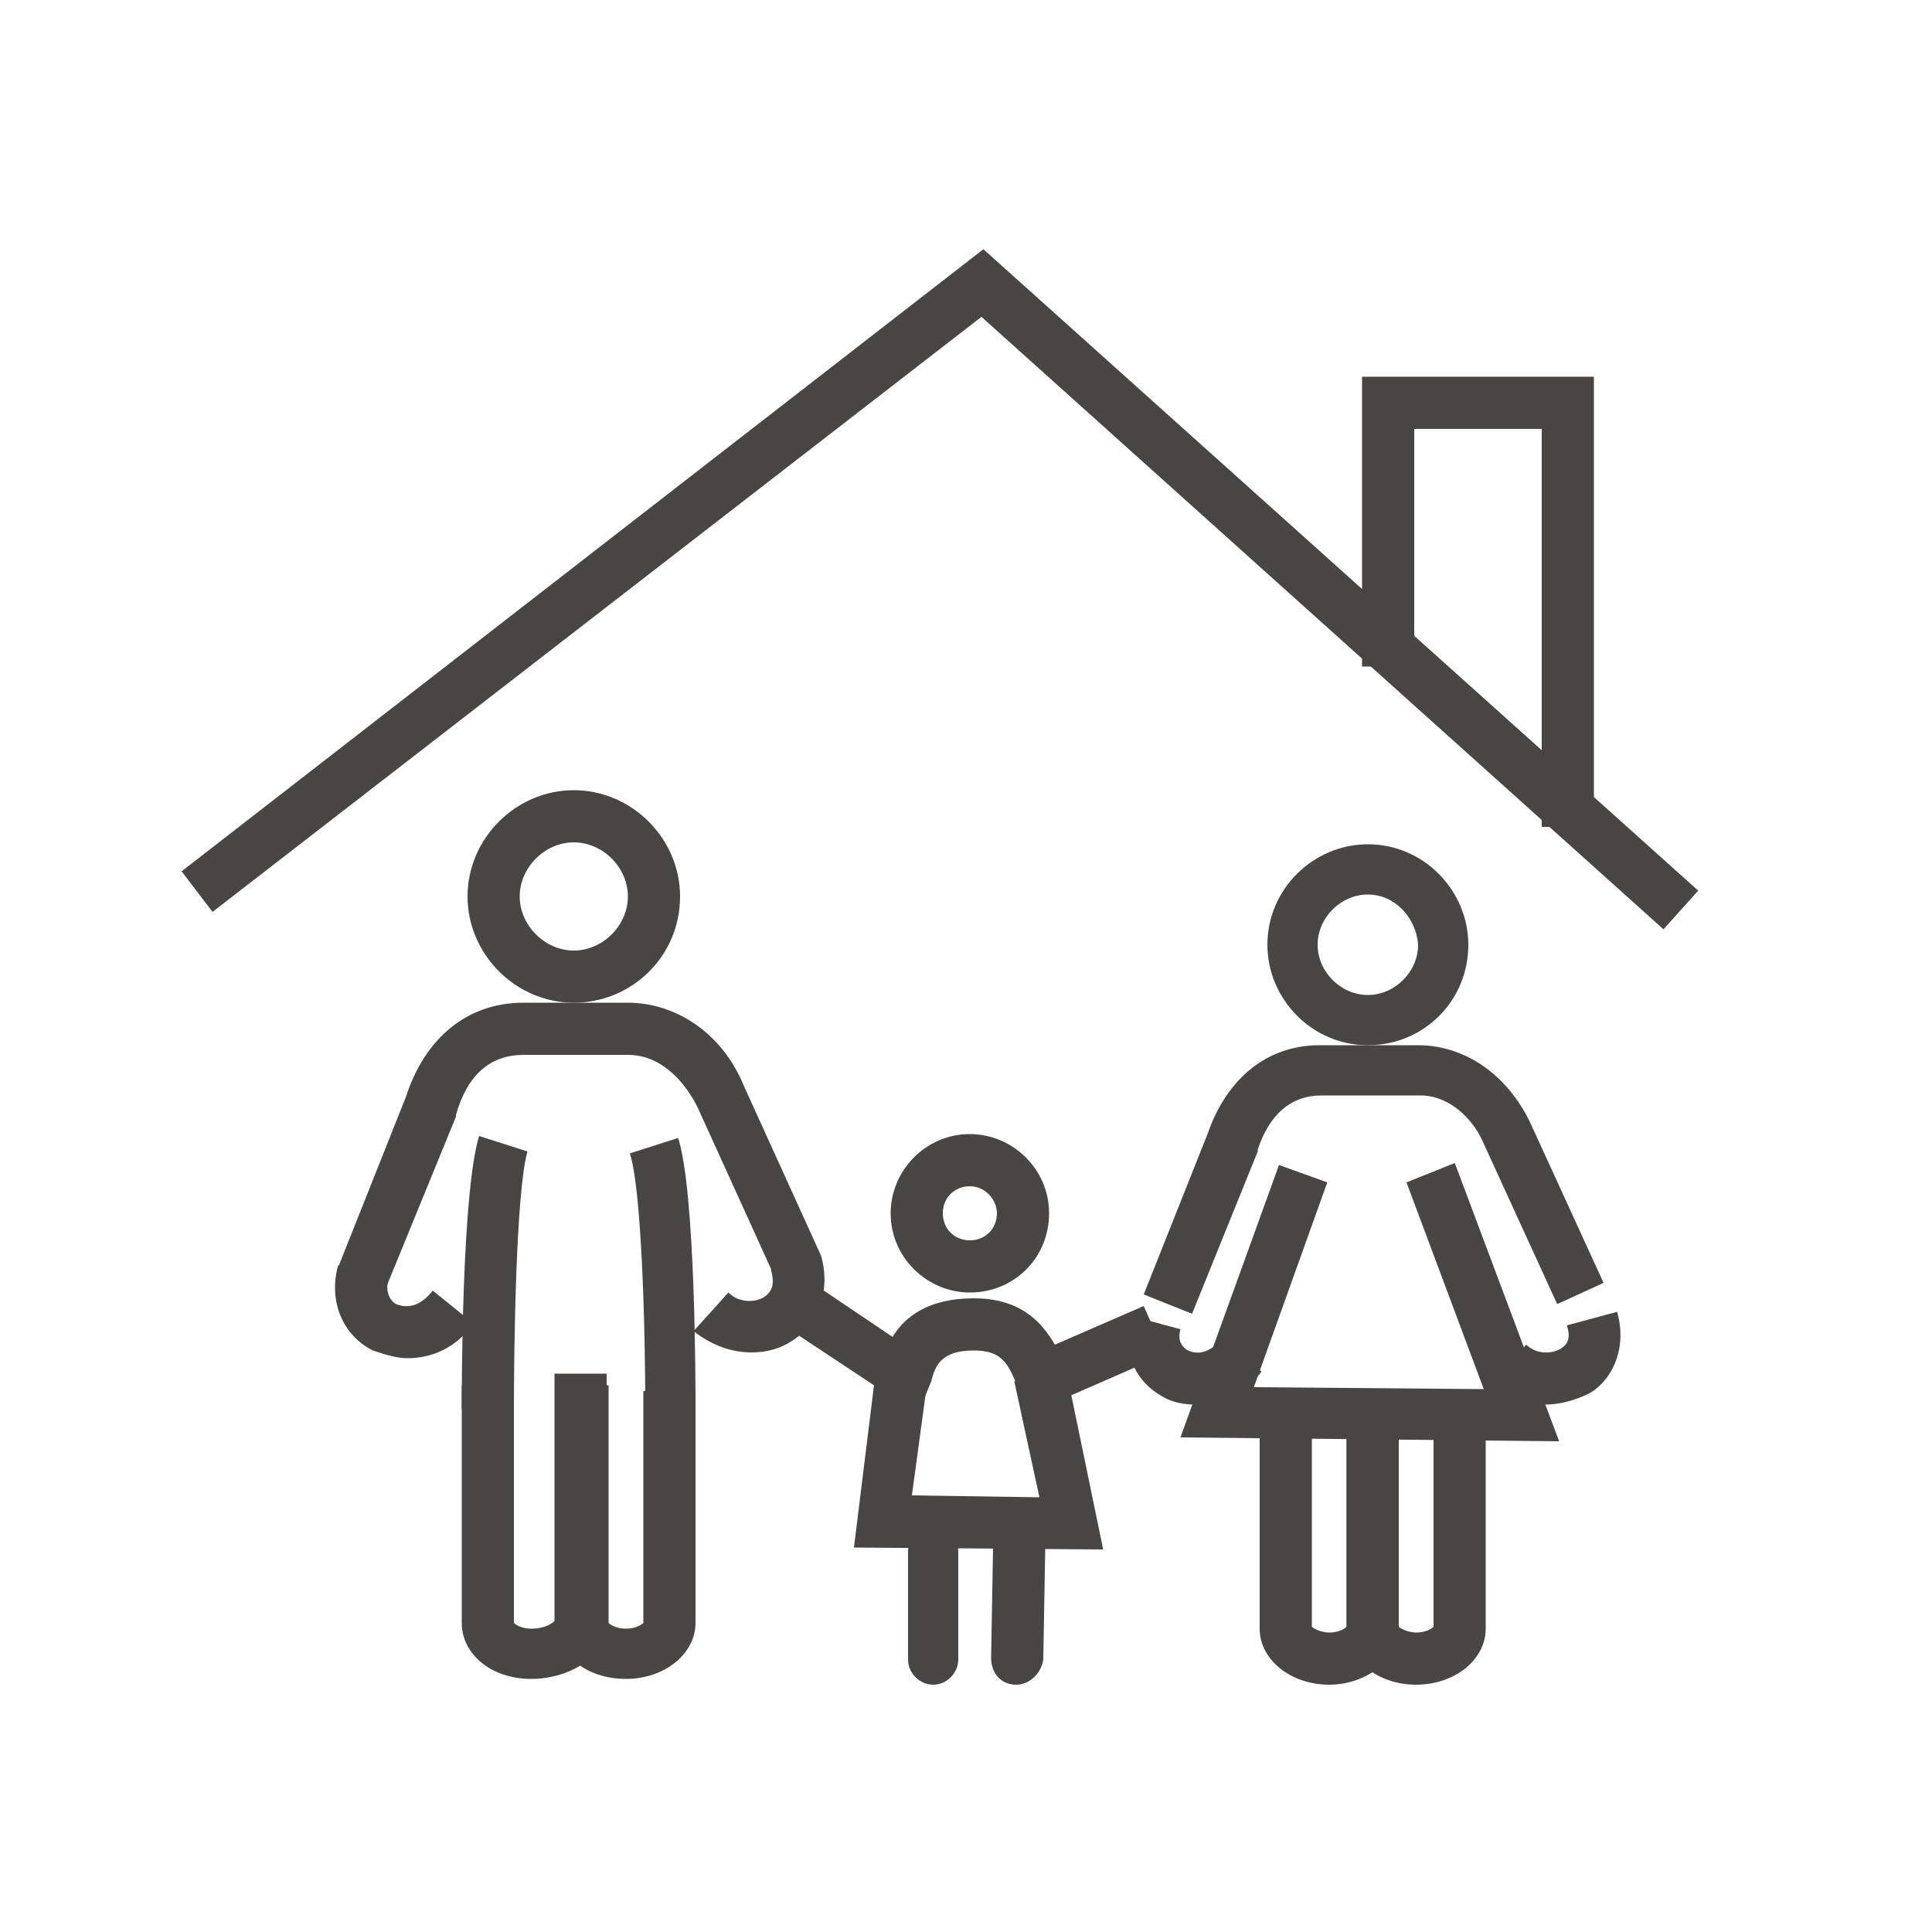 <?xml version="1.0" encoding="utf-8"?>
<!-- Generator: Adobe Illustrator 22.0.1, SVG Export Plug-In . SVG Version: 6.00 Build 0)  -->
<svg version="1.1" id="Layer_1" xmlns="http://www.w3.org/2000/svg" xmlns:xlink="http://www.w3.org/1999/xlink" x="0px" y="0px"
	 viewBox="0 0 100 100" style="enable-background:new 0 0 100 100;" xml:space="preserve">
<style type="text/css">
	.st0{fill:#484645;}
</style>
<g>
	<g>
		<g>
			<g>
				<g>
					<g>
						<g>
							<g>
								<polygon class="st0" points="86.1,48.1 50.8,16.4 11,47.2 9.4,45.1 50.9,12.9 87.9,46.1 								"/>
							</g>
						</g>
					</g>
				</g>
			</g>
		</g>
		<g>
			<g>
				<g>
					<g>
						<g>
							<g>
								<polygon class="st0" points="82.5,42.8 79.8,42.8 79.8,22.2 73.2,22.2 73.2,34.5 70.5,34.5 70.5,19.5 82.5,19.5 								"/>
							</g>
						</g>
					</g>
				</g>
			</g>
		</g>
	</g>
	<g>
		<g>
			<g>
				<g>
					<g>
						<g>
							<g>
								<path class="st0" d="M70.8,54.1c-2.9,0-5.2-2.4-5.2-5.2c0-2.9,2.4-5.2,5.2-5.2c2.9,0,5.2,2.4,5.2,5.2
									C76,51.8,73.7,54.1,70.8,54.1z M70.8,46.3c-1.4,0-2.6,1.2-2.6,2.6c0,1.4,1.2,2.6,2.6,2.6c1.4,0,2.6-1.2,2.6-2.6
									C73.3,47.5,72.2,46.3,70.8,46.3z"/>
							</g>
						</g>
					</g>
				</g>
			</g>
		</g>
		<g>
			<g>
				<g>
					<g>
						<g>
							<g>
								<polygon class="st0" points="80.7,74.6 61.1,74.4 66.2,60.3 68.7,61.2 64.9,71.8 76.8,71.9 72.8,61.2 75.3,60.2 								"/>
							</g>
						</g>
					</g>
				</g>
			</g>
		</g>
		<g>
			<g>
				<g>
					<g>
						<g>
							<g>
								<path class="st0" d="M61.7,68l-2.5-1l3.3-8.3c1-2.9,3.1-4.6,5.8-4.6h5.1c2.4,0,4.6,1.5,5.8,4l3.8,8.3l-2.4,1.1l-3.8-8.3
									c-0.5-1.2-1.7-2.5-3.3-2.5h-5.1c-1.6,0-2.7,1-3.3,2.8l0,0.1L61.7,68z"/>
							</g>
						</g>
					</g>
				</g>
			</g>
		</g>
		<g>
			<g>
				<g>
					<g>
						<g>
							<g>
								<path class="st0" d="M80,72.7c-1,0-2-0.4-2.8-1.1l1.8-2c0.5,0.5,1.3,0.5,1.8,0.2c0.1-0.1,0.6-0.3,0.3-1.2l2.6-0.7
									c0.5,1.7-0.1,3.4-1.4,4.2C81.5,72.5,80.7,72.7,80,72.7z"/>
							</g>
						</g>
					</g>
				</g>
			</g>
		</g>
		<g>
			<g>
				<g>
					<g>
						<g>
							<g>
								<path class="st0" d="M61.9,72.7c-0.6,0-1.2-0.1-1.7-0.4c-1.5-0.8-2.2-2.5-1.7-4.2l2.6,0.7c-0.2,0.7,0.2,1,0.4,1.1
									c0.4,0.2,1.1,0.2,1.7-0.6l2.1,1.7C64.3,72.2,63,72.7,61.9,72.7z"/>
							</g>
						</g>
					</g>
				</g>
			</g>
		</g>
		<g>
			<g>
				<g>
					<g>
						<g>
							<g>
								<g>
									<path class="st0" d="M68.8,87.2L68.8,87.2c-2,0-3.6-1.3-3.6-2.9V72.7h2.7v11.5c0.1,0.1,0.5,0.3,0.9,0.3h0
										c0.5,0,0.8-0.2,0.9-0.3V72.5h2.7v11.9C72.4,85.9,70.7,87.2,68.8,87.2z"/>
								</g>
							</g>
						</g>
					</g>
				</g>
			</g>
			<g>
				<g>
					<g>
						<g>
							<g>
								<g>
									<rect x="69.7" y="72.2" class="st0" width="2.7" height="0.3"/>
								</g>
							</g>
						</g>
					</g>
				</g>
			</g>
			<g>
				<g>
					<g>
						<g>
							<g>
								<g>
									<path class="st0" d="M73.3,87.2L73.3,87.2c-2,0-3.6-1.3-3.6-2.9V72.7h2.7v11.5c0.1,0.1,0.5,0.3,0.9,0.3h0
										c0.5,0,0.8-0.2,0.9-0.3V73h2.7v11.3C76.9,85.9,75.3,87.2,73.3,87.2z"/>
								</g>
							</g>
						</g>
					</g>
				</g>
			</g>
		</g>
	</g>
	<g>
		<g>
			<g>
				<g>
					<g>
						<g>
							<path class="st0" d="M50.2,66.9c-2.2,0-4.1-1.8-4.1-4.1c0-2.2,1.8-4.1,4.1-4.1c2.2,0,4.1,1.8,4.1,4.1
								C54.3,65.1,52.5,66.9,50.2,66.9z M50.2,61.4c-0.8,0-1.4,0.6-1.4,1.4c0,0.8,0.6,1.4,1.4,1.4c0.8,0,1.4-0.6,1.4-1.4
								C51.6,62.1,51,61.4,50.2,61.4z"/>
						</g>
					</g>
				</g>
			</g>
		</g>
	</g>
	<g>
		<g>
			<g>
				<g>
					<g>
						<g>
							<polygon class="st0" points="57.1,80.2 44.2,80.1 45.3,71.2 48,71.5 47.2,77.4 53.8,77.5 52.5,71.5 55.2,71 							"/>
						</g>
					</g>
				</g>
			</g>
		</g>
	</g>
	<g>
		<g>
			<g>
				<g>
					<g>
						<g>
							<path class="st0" d="M47.5,73.2l-7.1-4.7l1.5-2.2l4.3,2.9c0.6-1,1.8-2,4.2-2c0,0,0,0,0,0c2.4,0,3.5,1.2,4.2,2.4l4.6-2
								l1.1,2.5l-7.1,3.1l-0.5-1.3c-0.5-1.4-0.9-2-2.3-2c0,0,0,0,0,0c-1.7,0-2,0.8-2.2,1.6L47.5,73.2z"/>
						</g>
					</g>
				</g>
			</g>
		</g>
	</g>
	<g>
		<g>
			<g>
				<g>
					<g>
						<g>
							<g>
								<rect x="49.1" y="78.1" class="st0" width="2.7" height="0.3"/>
							</g>
						</g>
					</g>
				</g>
			</g>
		</g>
	</g>
	<g>
		<g>
			<g>
				<g>
					<g>
						<g>
							<g>
								<path class="st0" d="M29.7,51.9c-3,0-5.5-2.5-5.5-5.5c0-3,2.5-5.5,5.5-5.5c3,0,5.5,2.5,5.5,5.5
									C35.2,49.5,32.7,51.9,29.7,51.9z M29.7,43.6c-1.5,0-2.8,1.3-2.8,2.8c0,1.5,1.3,2.8,2.8,2.8c1.5,0,2.8-1.3,2.8-2.8
									C32.5,44.9,31.2,43.6,29.7,43.6z"/>
							</g>
						</g>
					</g>
				</g>
			</g>
		</g>
		<g>
			<g>
				<g>
					<g>
						<g>
							<g>
								<path class="st0" d="M26.6,72.9l-2.7,0c0-1.1,0-11.2,0.9-14.1l2.5,0.8C26.7,61.7,26.6,69.9,26.6,72.9z"/>
							</g>
						</g>
					</g>
				</g>
			</g>
		</g>
		<g>
			<g>
				<g>
					<g>
						<g>
							<g>
								<path class="st0" d="M33.4,72.9c0-4.3-0.2-11.4-0.8-13.2l2.5-0.8C36,61.7,36,71.7,36,72.9L33.4,72.9z"/>
							</g>
						</g>
					</g>
				</g>
			</g>
		</g>
		<g>
			<g>
				<g>
					<g>
						<g>
							<g>
								<path class="st0" d="M20,66.6l-2.5-1l3.5-8.8c1-3.1,3.2-4.9,6.1-4.9h5.4c2.5,0,4.9,1.6,6,4.3l4,8.8l-2.4,1.1l-4-8.8
									c-0.6-1.2-1.8-2.7-3.6-2.7h-5.4c-1.7,0-2.9,1-3.5,3.1l0,0.1L20,66.6z"/>
							</g>
						</g>
					</g>
				</g>
			</g>
		</g>
		<g>
			<g>
				<g>
					<g>
						<g>
							<g>
								<path class="st0" d="M38.9,70c-1.1,0-2.1-0.4-3-1.1l1.8-2c0.6,0.6,1.5,0.5,1.9,0.2c0.4-0.3,0.5-0.7,0.3-1.4l2.6-0.7
									c0.5,1.8-0.1,3.5-1.5,4.4C40.4,69.8,39.7,70,38.9,70z"/>
							</g>
						</g>
					</g>
				</g>
			</g>
		</g>
		<g>
			<g>
				<g>
					<g>
						<g>
							<g>
								<path class="st0" d="M21.1,70.3c-0.6,0-1.2-0.2-1.8-0.4c-1.6-0.8-2.3-2.6-1.8-4.4l2.6,0.7c-0.2,0.8,0.2,1.2,0.4,1.3
									c0.5,0.2,1.2,0.2,1.9-0.7l2.1,1.7C23.6,69.8,22.3,70.3,21.1,70.3z"/>
							</g>
						</g>
					</g>
				</g>
			</g>
		</g>
		<g>
			<g>
				<g>
					<g>
						<g>
							<g>
								<g>
									<path class="st0" d="M27.5,86.9L27.5,86.9c-2.1,0-3.6-1.3-3.6-2.9V71.7h2.7v12.3c0.1,0.1,0.4,0.3,0.9,0.3h0
										c0.6,0,1-0.2,1.2-0.4V71.4h2.7V84C31.4,85.8,29.4,86.9,27.5,86.9z"/>
								</g>
							</g>
						</g>
					</g>
				</g>
			</g>
			<g>
				<g>
					<g>
						<g>
							<g>
								<g>
									<rect x="28.7" y="71.1" class="st0" width="2.7" height="0.3"/>
								</g>
							</g>
						</g>
					</g>
				</g>
			</g>
			<g>
				<g>
					<g>
						<g>
							<g>
								<g>
									<path class="st0" d="M32.4,86.9L32.4,86.9c-2.1,0-3.6-1.3-3.6-2.9V71.7h2.7v12.3c0.1,0.1,0.4,0.3,0.9,0.3h0
										c0.5,0,0.8-0.2,0.9-0.3v-12H36v12C36,85.6,34.4,86.9,32.4,86.9z"/>
								</g>
							</g>
						</g>
					</g>
				</g>
			</g>
		</g>
	</g>
	<g>
		<g>
			<g>
				<g>
					<g>
						<g>
							<path class="st0" d="M48.3,87.2c-0.7,0-1.3-0.6-1.3-1.3v-5.6c0-0.7,0.6-1.3,1.3-1.3c0.7,0,1.3,0.6,1.3,1.3v5.6
								C49.6,86.6,49,87.2,48.3,87.2z"/>
						</g>
					</g>
				</g>
			</g>
		</g>
	</g>
	<g>
		<g>
			<g>
				<g>
					<g>
						<g>
							<path class="st0" d="M52.6,87.2C52.6,87.2,52.6,87.2,52.6,87.2c-0.8,0-1.3-0.6-1.3-1.4l0.1-5.7c0-0.7,0.6-1.3,1.4-1.3
								c0.7,0,1.3,0.6,1.3,1.4l-0.1,5.7C53.9,86.6,53.3,87.2,52.6,87.2z"/>
						</g>
					</g>
				</g>
			</g>
		</g>
	</g>
</g>
</svg>
